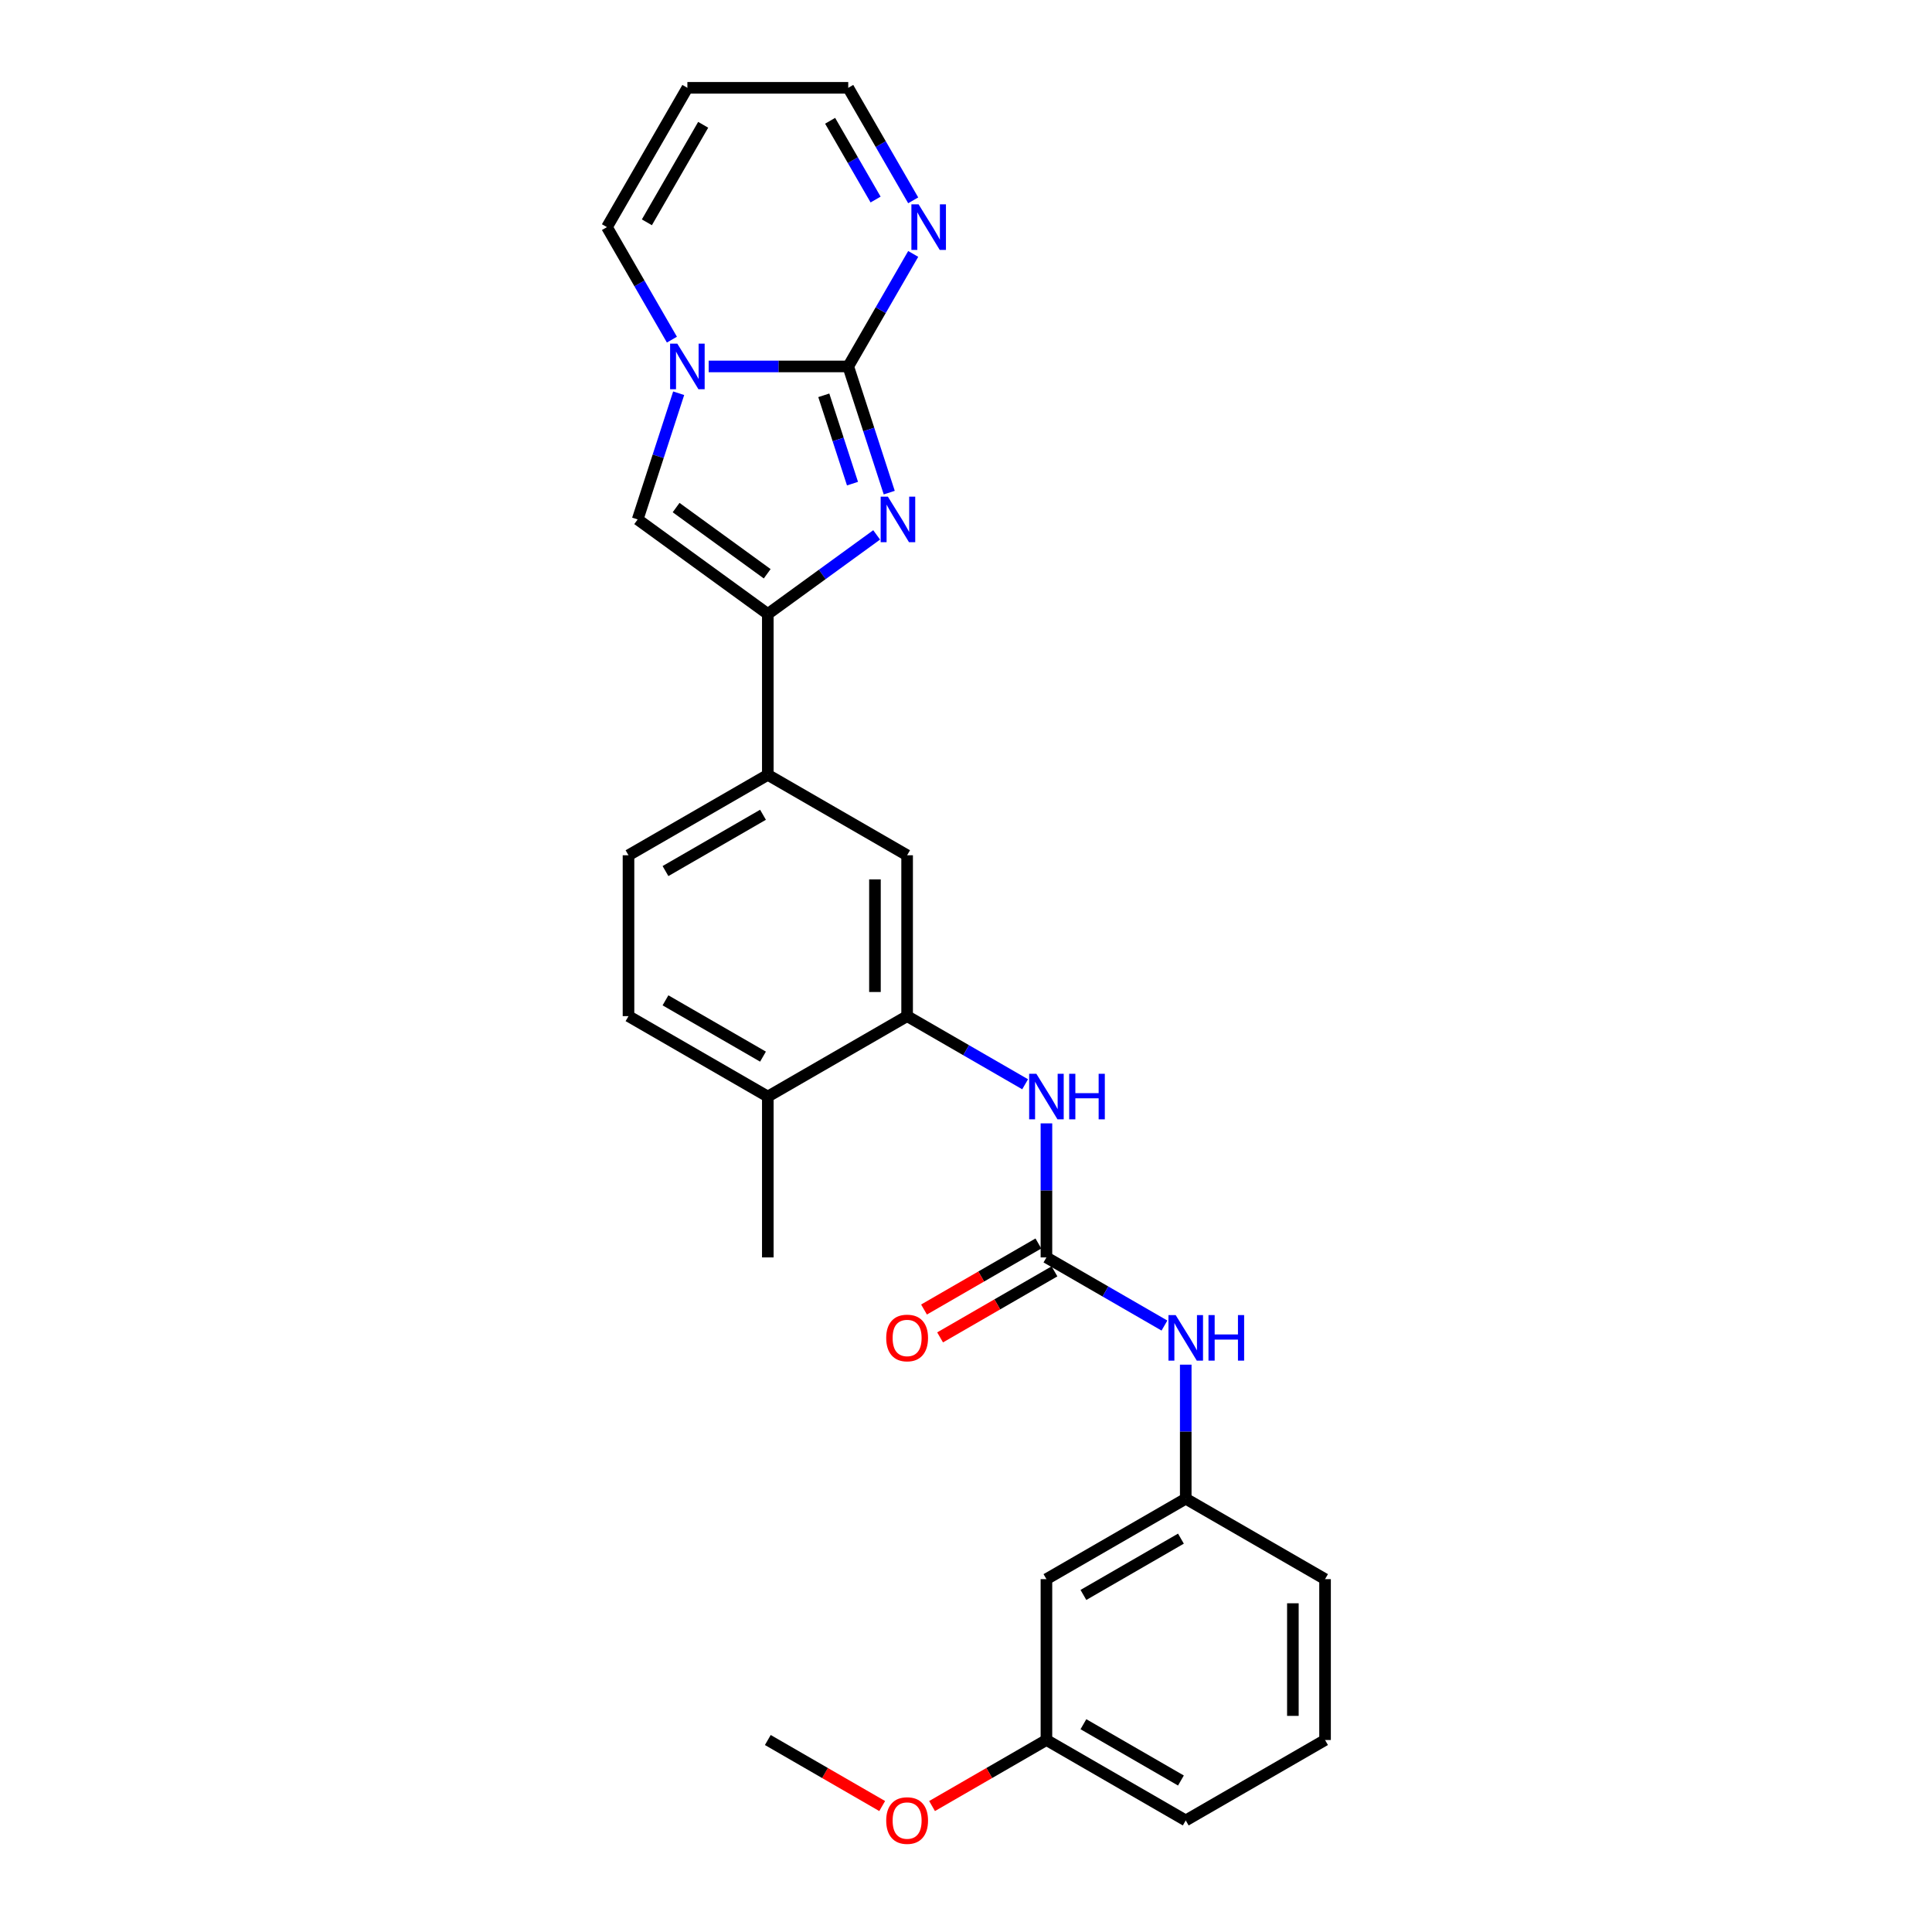 <?xml version='1.0' encoding='iso-8859-1'?>
<svg version='1.1' baseProfile='full'
              xmlns='http://www.w3.org/2000/svg'
                      xmlns:rdkit='http://www.rdkit.org/xml'
                      xmlns:xlink='http://www.w3.org/1999/xlink'
                  xml:space='preserve'
width='1000px' height='1000px' viewBox='0 0 1000 1000'>
<!-- END OF HEADER -->
<rect style='opacity:1.0;fill:#FFFFFF;stroke:none' width='1000' height='1000' x='0' y='0'> </rect>
<path class='bond-0' d='M 439.048,189.668 L 449.659,222.325' style='fill:none;fill-rule:evenodd;stroke:#000000;stroke-width:6px;stroke-linecap:butt;stroke-linejoin:miter;stroke-opacity:1' />
<path class='bond-0' d='M 449.659,222.325 L 460.27,254.983' style='fill:none;fill-rule:evenodd;stroke:#0000FF;stroke-width:6px;stroke-linecap:butt;stroke-linejoin:miter;stroke-opacity:1' />
<path class='bond-0' d='M 426.394,204.611 L 433.822,227.471' style='fill:none;fill-rule:evenodd;stroke:#000000;stroke-width:6px;stroke-linecap:butt;stroke-linejoin:miter;stroke-opacity:1' />
<path class='bond-0' d='M 433.822,227.471 L 441.25,250.331' style='fill:none;fill-rule:evenodd;stroke:#0000FF;stroke-width:6px;stroke-linecap:butt;stroke-linejoin:miter;stroke-opacity:1' />
<path class='bond-1' d='M 439.048,189.668 L 402.929,189.668' style='fill:none;fill-rule:evenodd;stroke:#000000;stroke-width:6px;stroke-linecap:butt;stroke-linejoin:miter;stroke-opacity:1' />
<path class='bond-1' d='M 402.929,189.668 L 366.811,189.668' style='fill:none;fill-rule:evenodd;stroke:#0000FF;stroke-width:6px;stroke-linecap:butt;stroke-linejoin:miter;stroke-opacity:1' />
<path class='bond-5' d='M 439.048,189.668 L 455.859,160.55' style='fill:none;fill-rule:evenodd;stroke:#000000;stroke-width:6px;stroke-linecap:butt;stroke-linejoin:miter;stroke-opacity:1' />
<path class='bond-5' d='M 455.859,160.55 L 472.67,131.433' style='fill:none;fill-rule:evenodd;stroke:#0000FF;stroke-width:6px;stroke-linecap:butt;stroke-linejoin:miter;stroke-opacity:1' />
<path class='bond-2' d='M 453.754,276.864 L 425.586,297.329' style='fill:none;fill-rule:evenodd;stroke:#0000FF;stroke-width:6px;stroke-linecap:butt;stroke-linejoin:miter;stroke-opacity:1' />
<path class='bond-2' d='M 425.586,297.329 L 397.418,317.794' style='fill:none;fill-rule:evenodd;stroke:#000000;stroke-width:6px;stroke-linecap:butt;stroke-linejoin:miter;stroke-opacity:1' />
<path class='bond-3' d='M 351.28,203.539 L 340.669,236.197' style='fill:none;fill-rule:evenodd;stroke:#0000FF;stroke-width:6px;stroke-linecap:butt;stroke-linejoin:miter;stroke-opacity:1' />
<path class='bond-3' d='M 340.669,236.197 L 330.057,268.854' style='fill:none;fill-rule:evenodd;stroke:#000000;stroke-width:6px;stroke-linecap:butt;stroke-linejoin:miter;stroke-opacity:1' />
<path class='bond-11' d='M 347.778,175.796 L 330.967,146.679' style='fill:none;fill-rule:evenodd;stroke:#0000FF;stroke-width:6px;stroke-linecap:butt;stroke-linejoin:miter;stroke-opacity:1' />
<path class='bond-11' d='M 330.967,146.679 L 314.156,117.561' style='fill:none;fill-rule:evenodd;stroke:#000000;stroke-width:6px;stroke-linecap:butt;stroke-linejoin:miter;stroke-opacity:1' />
<path class='bond-8' d='M 397.418,317.794 L 397.418,401.056' style='fill:none;fill-rule:evenodd;stroke:#000000;stroke-width:6px;stroke-linecap:butt;stroke-linejoin:miter;stroke-opacity:1' />
<path class='bond-27' d='M 397.418,317.794 L 330.057,268.854' style='fill:none;fill-rule:evenodd;stroke:#000000;stroke-width:6px;stroke-linecap:butt;stroke-linejoin:miter;stroke-opacity:1' />
<path class='bond-27' d='M 397.101,296.981 L 349.949,262.723' style='fill:none;fill-rule:evenodd;stroke:#000000;stroke-width:6px;stroke-linecap:butt;stroke-linejoin:miter;stroke-opacity:1' />
<path class='bond-4' d='M 541.631,650.841 L 541.631,616.145' style='fill:none;fill-rule:evenodd;stroke:#000000;stroke-width:6px;stroke-linecap:butt;stroke-linejoin:miter;stroke-opacity:1' />
<path class='bond-4' d='M 541.631,616.145 L 541.631,581.45' style='fill:none;fill-rule:evenodd;stroke:#0000FF;stroke-width:6px;stroke-linecap:butt;stroke-linejoin:miter;stroke-opacity:1' />
<path class='bond-10' d='M 541.631,650.841 L 572.172,668.474' style='fill:none;fill-rule:evenodd;stroke:#000000;stroke-width:6px;stroke-linecap:butt;stroke-linejoin:miter;stroke-opacity:1' />
<path class='bond-10' d='M 572.172,668.474 L 602.714,686.107' style='fill:none;fill-rule:evenodd;stroke:#0000FF;stroke-width:6px;stroke-linecap:butt;stroke-linejoin:miter;stroke-opacity:1' />
<path class='bond-14' d='M 537.468,643.63 L 507.867,660.72' style='fill:none;fill-rule:evenodd;stroke:#000000;stroke-width:6px;stroke-linecap:butt;stroke-linejoin:miter;stroke-opacity:1' />
<path class='bond-14' d='M 507.867,660.72 L 478.267,677.81' style='fill:none;fill-rule:evenodd;stroke:#FF0000;stroke-width:6px;stroke-linecap:butt;stroke-linejoin:miter;stroke-opacity:1' />
<path class='bond-14' d='M 545.794,658.051 L 516.193,675.141' style='fill:none;fill-rule:evenodd;stroke:#000000;stroke-width:6px;stroke-linecap:butt;stroke-linejoin:miter;stroke-opacity:1' />
<path class='bond-14' d='M 516.193,675.141 L 486.593,692.231' style='fill:none;fill-rule:evenodd;stroke:#FF0000;stroke-width:6px;stroke-linecap:butt;stroke-linejoin:miter;stroke-opacity:1' />
<path class='bond-16' d='M 472.67,103.69 L 455.859,74.572' style='fill:none;fill-rule:evenodd;stroke:#0000FF;stroke-width:6px;stroke-linecap:butt;stroke-linejoin:miter;stroke-opacity:1' />
<path class='bond-16' d='M 455.859,74.572 L 439.048,45.455' style='fill:none;fill-rule:evenodd;stroke:#000000;stroke-width:6px;stroke-linecap:butt;stroke-linejoin:miter;stroke-opacity:1' />
<path class='bond-16' d='M 453.206,103.281 L 441.438,82.898' style='fill:none;fill-rule:evenodd;stroke:#0000FF;stroke-width:6px;stroke-linecap:butt;stroke-linejoin:miter;stroke-opacity:1' />
<path class='bond-16' d='M 441.438,82.898 L 429.67,62.516' style='fill:none;fill-rule:evenodd;stroke:#000000;stroke-width:6px;stroke-linecap:butt;stroke-linejoin:miter;stroke-opacity:1' />
<path class='bond-6' d='M 469.524,525.948 L 469.524,442.687' style='fill:none;fill-rule:evenodd;stroke:#000000;stroke-width:6px;stroke-linecap:butt;stroke-linejoin:miter;stroke-opacity:1' />
<path class='bond-6' d='M 452.872,513.459 L 452.872,455.176' style='fill:none;fill-rule:evenodd;stroke:#000000;stroke-width:6px;stroke-linecap:butt;stroke-linejoin:miter;stroke-opacity:1' />
<path class='bond-7' d='M 469.524,525.948 L 500.066,543.581' style='fill:none;fill-rule:evenodd;stroke:#000000;stroke-width:6px;stroke-linecap:butt;stroke-linejoin:miter;stroke-opacity:1' />
<path class='bond-7' d='M 500.066,543.581 L 530.607,561.214' style='fill:none;fill-rule:evenodd;stroke:#0000FF;stroke-width:6px;stroke-linecap:butt;stroke-linejoin:miter;stroke-opacity:1' />
<path class='bond-29' d='M 469.524,525.948 L 397.418,567.579' style='fill:none;fill-rule:evenodd;stroke:#000000;stroke-width:6px;stroke-linecap:butt;stroke-linejoin:miter;stroke-opacity:1' />
<path class='bond-9' d='M 397.418,401.056 L 469.524,442.687' style='fill:none;fill-rule:evenodd;stroke:#000000;stroke-width:6px;stroke-linecap:butt;stroke-linejoin:miter;stroke-opacity:1' />
<path class='bond-18' d='M 397.418,401.056 L 325.311,442.687' style='fill:none;fill-rule:evenodd;stroke:#000000;stroke-width:6px;stroke-linecap:butt;stroke-linejoin:miter;stroke-opacity:1' />
<path class='bond-18' d='M 394.928,421.722 L 344.453,450.863' style='fill:none;fill-rule:evenodd;stroke:#000000;stroke-width:6px;stroke-linecap:butt;stroke-linejoin:miter;stroke-opacity:1' />
<path class='bond-15' d='M 613.737,706.343 L 613.737,741.038' style='fill:none;fill-rule:evenodd;stroke:#0000FF;stroke-width:6px;stroke-linecap:butt;stroke-linejoin:miter;stroke-opacity:1' />
<path class='bond-15' d='M 613.737,741.038 L 613.737,775.733' style='fill:none;fill-rule:evenodd;stroke:#000000;stroke-width:6px;stroke-linecap:butt;stroke-linejoin:miter;stroke-opacity:1' />
<path class='bond-28' d='M 314.156,117.561 L 355.787,45.455' style='fill:none;fill-rule:evenodd;stroke:#000000;stroke-width:6px;stroke-linecap:butt;stroke-linejoin:miter;stroke-opacity:1' />
<path class='bond-28' d='M 334.822,115.071 L 363.963,64.597' style='fill:none;fill-rule:evenodd;stroke:#000000;stroke-width:6px;stroke-linecap:butt;stroke-linejoin:miter;stroke-opacity:1' />
<path class='bond-12' d='M 355.787,45.455 L 439.048,45.455' style='fill:none;fill-rule:evenodd;stroke:#000000;stroke-width:6px;stroke-linecap:butt;stroke-linejoin:miter;stroke-opacity:1' />
<path class='bond-13' d='M 397.418,567.579 L 325.311,525.948' style='fill:none;fill-rule:evenodd;stroke:#000000;stroke-width:6px;stroke-linecap:butt;stroke-linejoin:miter;stroke-opacity:1' />
<path class='bond-13' d='M 394.928,546.913 L 344.453,517.771' style='fill:none;fill-rule:evenodd;stroke:#000000;stroke-width:6px;stroke-linecap:butt;stroke-linejoin:miter;stroke-opacity:1' />
<path class='bond-24' d='M 397.418,567.579 L 397.418,650.841' style='fill:none;fill-rule:evenodd;stroke:#000000;stroke-width:6px;stroke-linecap:butt;stroke-linejoin:miter;stroke-opacity:1' />
<path class='bond-17' d='M 613.737,775.733 L 541.631,817.364' style='fill:none;fill-rule:evenodd;stroke:#000000;stroke-width:6px;stroke-linecap:butt;stroke-linejoin:miter;stroke-opacity:1' />
<path class='bond-17' d='M 611.248,796.399 L 560.773,825.54' style='fill:none;fill-rule:evenodd;stroke:#000000;stroke-width:6px;stroke-linecap:butt;stroke-linejoin:miter;stroke-opacity:1' />
<path class='bond-23' d='M 613.737,775.733 L 685.844,817.364' style='fill:none;fill-rule:evenodd;stroke:#000000;stroke-width:6px;stroke-linecap:butt;stroke-linejoin:miter;stroke-opacity:1' />
<path class='bond-20' d='M 541.631,817.364 L 541.631,900.625' style='fill:none;fill-rule:evenodd;stroke:#000000;stroke-width:6px;stroke-linecap:butt;stroke-linejoin:miter;stroke-opacity:1' />
<path class='bond-19' d='M 325.311,442.687 L 325.311,525.948' style='fill:none;fill-rule:evenodd;stroke:#000000;stroke-width:6px;stroke-linecap:butt;stroke-linejoin:miter;stroke-opacity:1' />
<path class='bond-21' d='M 541.631,900.625 L 512.03,917.715' style='fill:none;fill-rule:evenodd;stroke:#000000;stroke-width:6px;stroke-linecap:butt;stroke-linejoin:miter;stroke-opacity:1' />
<path class='bond-21' d='M 512.03,917.715 L 482.43,934.805' style='fill:none;fill-rule:evenodd;stroke:#FF0000;stroke-width:6px;stroke-linecap:butt;stroke-linejoin:miter;stroke-opacity:1' />
<path class='bond-30' d='M 541.631,900.625 L 613.737,942.256' style='fill:none;fill-rule:evenodd;stroke:#000000;stroke-width:6px;stroke-linecap:butt;stroke-linejoin:miter;stroke-opacity:1' />
<path class='bond-30' d='M 560.773,892.449 L 611.248,921.59' style='fill:none;fill-rule:evenodd;stroke:#000000;stroke-width:6px;stroke-linecap:butt;stroke-linejoin:miter;stroke-opacity:1' />
<path class='bond-26' d='M 456.619,934.805 L 427.018,917.715' style='fill:none;fill-rule:evenodd;stroke:#FF0000;stroke-width:6px;stroke-linecap:butt;stroke-linejoin:miter;stroke-opacity:1' />
<path class='bond-26' d='M 427.018,917.715 L 397.418,900.625' style='fill:none;fill-rule:evenodd;stroke:#000000;stroke-width:6px;stroke-linecap:butt;stroke-linejoin:miter;stroke-opacity:1' />
<path class='bond-22' d='M 685.844,900.625 L 685.844,817.364' style='fill:none;fill-rule:evenodd;stroke:#000000;stroke-width:6px;stroke-linecap:butt;stroke-linejoin:miter;stroke-opacity:1' />
<path class='bond-22' d='M 669.192,888.136 L 669.192,829.853' style='fill:none;fill-rule:evenodd;stroke:#000000;stroke-width:6px;stroke-linecap:butt;stroke-linejoin:miter;stroke-opacity:1' />
<path class='bond-25' d='M 685.844,900.625 L 613.737,942.256' style='fill:none;fill-rule:evenodd;stroke:#000000;stroke-width:6px;stroke-linecap:butt;stroke-linejoin:miter;stroke-opacity:1' />
<path  class='atom-1' d='M 459.565 257.064
L 467.292 269.554
Q 468.058 270.786, 469.29 273.017
Q 470.523 275.249, 470.589 275.382
L 470.589 257.064
L 473.72 257.064
L 473.72 280.644
L 470.489 280.644
L 462.196 266.989
Q 461.231 265.391, 460.198 263.559
Q 459.199 261.727, 458.899 261.161
L 458.899 280.644
L 455.835 280.644
L 455.835 257.064
L 459.565 257.064
' fill='#0000FF'/>
<path  class='atom-2' d='M 350.575 177.878
L 358.301 190.367
Q 359.067 191.599, 360.299 193.831
Q 361.532 196.062, 361.598 196.196
L 361.598 177.878
L 364.729 177.878
L 364.729 201.458
L 361.498 201.458
L 353.206 187.803
Q 352.24 186.204, 351.207 184.372
Q 350.208 182.541, 349.908 181.974
L 349.908 201.458
L 346.844 201.458
L 346.844 177.878
L 350.575 177.878
' fill='#0000FF'/>
<path  class='atom-6' d='M 475.467 105.771
L 483.194 118.261
Q 483.96 119.493, 485.192 121.724
Q 486.424 123.956, 486.491 124.089
L 486.491 105.771
L 489.621 105.771
L 489.621 129.351
L 486.391 129.351
L 478.098 115.696
Q 477.132 114.098, 476.1 112.266
Q 475.101 110.434, 474.801 109.868
L 474.801 129.351
L 471.737 129.351
L 471.737 105.771
L 475.467 105.771
' fill='#0000FF'/>
<path  class='atom-8' d='M 536.419 555.789
L 544.145 568.278
Q 544.911 569.511, 546.144 571.742
Q 547.376 573.973, 547.442 574.107
L 547.442 555.789
L 550.573 555.789
L 550.573 579.369
L 547.343 579.369
L 539.05 565.714
Q 538.084 564.115, 537.051 562.284
Q 536.052 560.452, 535.753 559.886
L 535.753 579.369
L 532.688 579.369
L 532.688 555.789
L 536.419 555.789
' fill='#0000FF'/>
<path  class='atom-8' d='M 553.404 555.789
L 556.601 555.789
L 556.601 565.814
L 568.657 565.814
L 568.657 555.789
L 571.855 555.789
L 571.855 579.369
L 568.657 579.369
L 568.657 568.478
L 556.601 568.478
L 556.601 579.369
L 553.404 579.369
L 553.404 555.789
' fill='#0000FF'/>
<path  class='atom-11' d='M 608.525 680.681
L 616.252 693.171
Q 617.018 694.403, 618.25 696.634
Q 619.482 698.866, 619.549 698.999
L 619.549 680.681
L 622.68 680.681
L 622.68 704.261
L 619.449 704.261
L 611.156 690.606
Q 610.19 689.008, 609.158 687.176
Q 608.159 685.344, 607.859 684.778
L 607.859 704.261
L 604.795 704.261
L 604.795 680.681
L 608.525 680.681
' fill='#0000FF'/>
<path  class='atom-11' d='M 625.511 680.681
L 628.708 680.681
L 628.708 690.706
L 640.764 690.706
L 640.764 680.681
L 643.961 680.681
L 643.961 704.261
L 640.764 704.261
L 640.764 693.371
L 628.708 693.371
L 628.708 704.261
L 625.511 704.261
L 625.511 680.681
' fill='#0000FF'/>
<path  class='atom-15' d='M 458.7 692.538
Q 458.7 686.876, 461.498 683.712
Q 464.295 680.548, 469.524 680.548
Q 474.753 680.548, 477.551 683.712
Q 480.348 686.876, 480.348 692.538
Q 480.348 698.266, 477.517 701.53
Q 474.686 704.761, 469.524 704.761
Q 464.329 704.761, 461.498 701.53
Q 458.7 698.3, 458.7 692.538
M 469.524 702.096
Q 473.121 702.096, 475.053 699.698
Q 477.018 697.267, 477.018 692.538
Q 477.018 687.909, 475.053 685.577
Q 473.121 683.213, 469.524 683.213
Q 465.927 683.213, 463.962 685.544
Q 462.031 687.875, 462.031 692.538
Q 462.031 697.3, 463.962 699.698
Q 465.927 702.096, 469.524 702.096
' fill='#FF0000'/>
<path  class='atom-22' d='M 458.7 942.323
Q 458.7 936.661, 461.498 933.497
Q 464.295 930.333, 469.524 930.333
Q 474.753 930.333, 477.551 933.497
Q 480.348 936.661, 480.348 942.323
Q 480.348 948.051, 477.517 951.315
Q 474.686 954.545, 469.524 954.545
Q 464.329 954.545, 461.498 951.315
Q 458.7 948.084, 458.7 942.323
M 469.524 951.881
Q 473.121 951.881, 475.053 949.483
Q 477.018 947.052, 477.018 942.323
Q 477.018 937.693, 475.053 935.362
Q 473.121 932.997, 469.524 932.997
Q 465.927 932.997, 463.962 935.329
Q 462.031 937.66, 462.031 942.323
Q 462.031 947.085, 463.962 949.483
Q 465.927 951.881, 469.524 951.881
' fill='#FF0000'/>
</svg>
